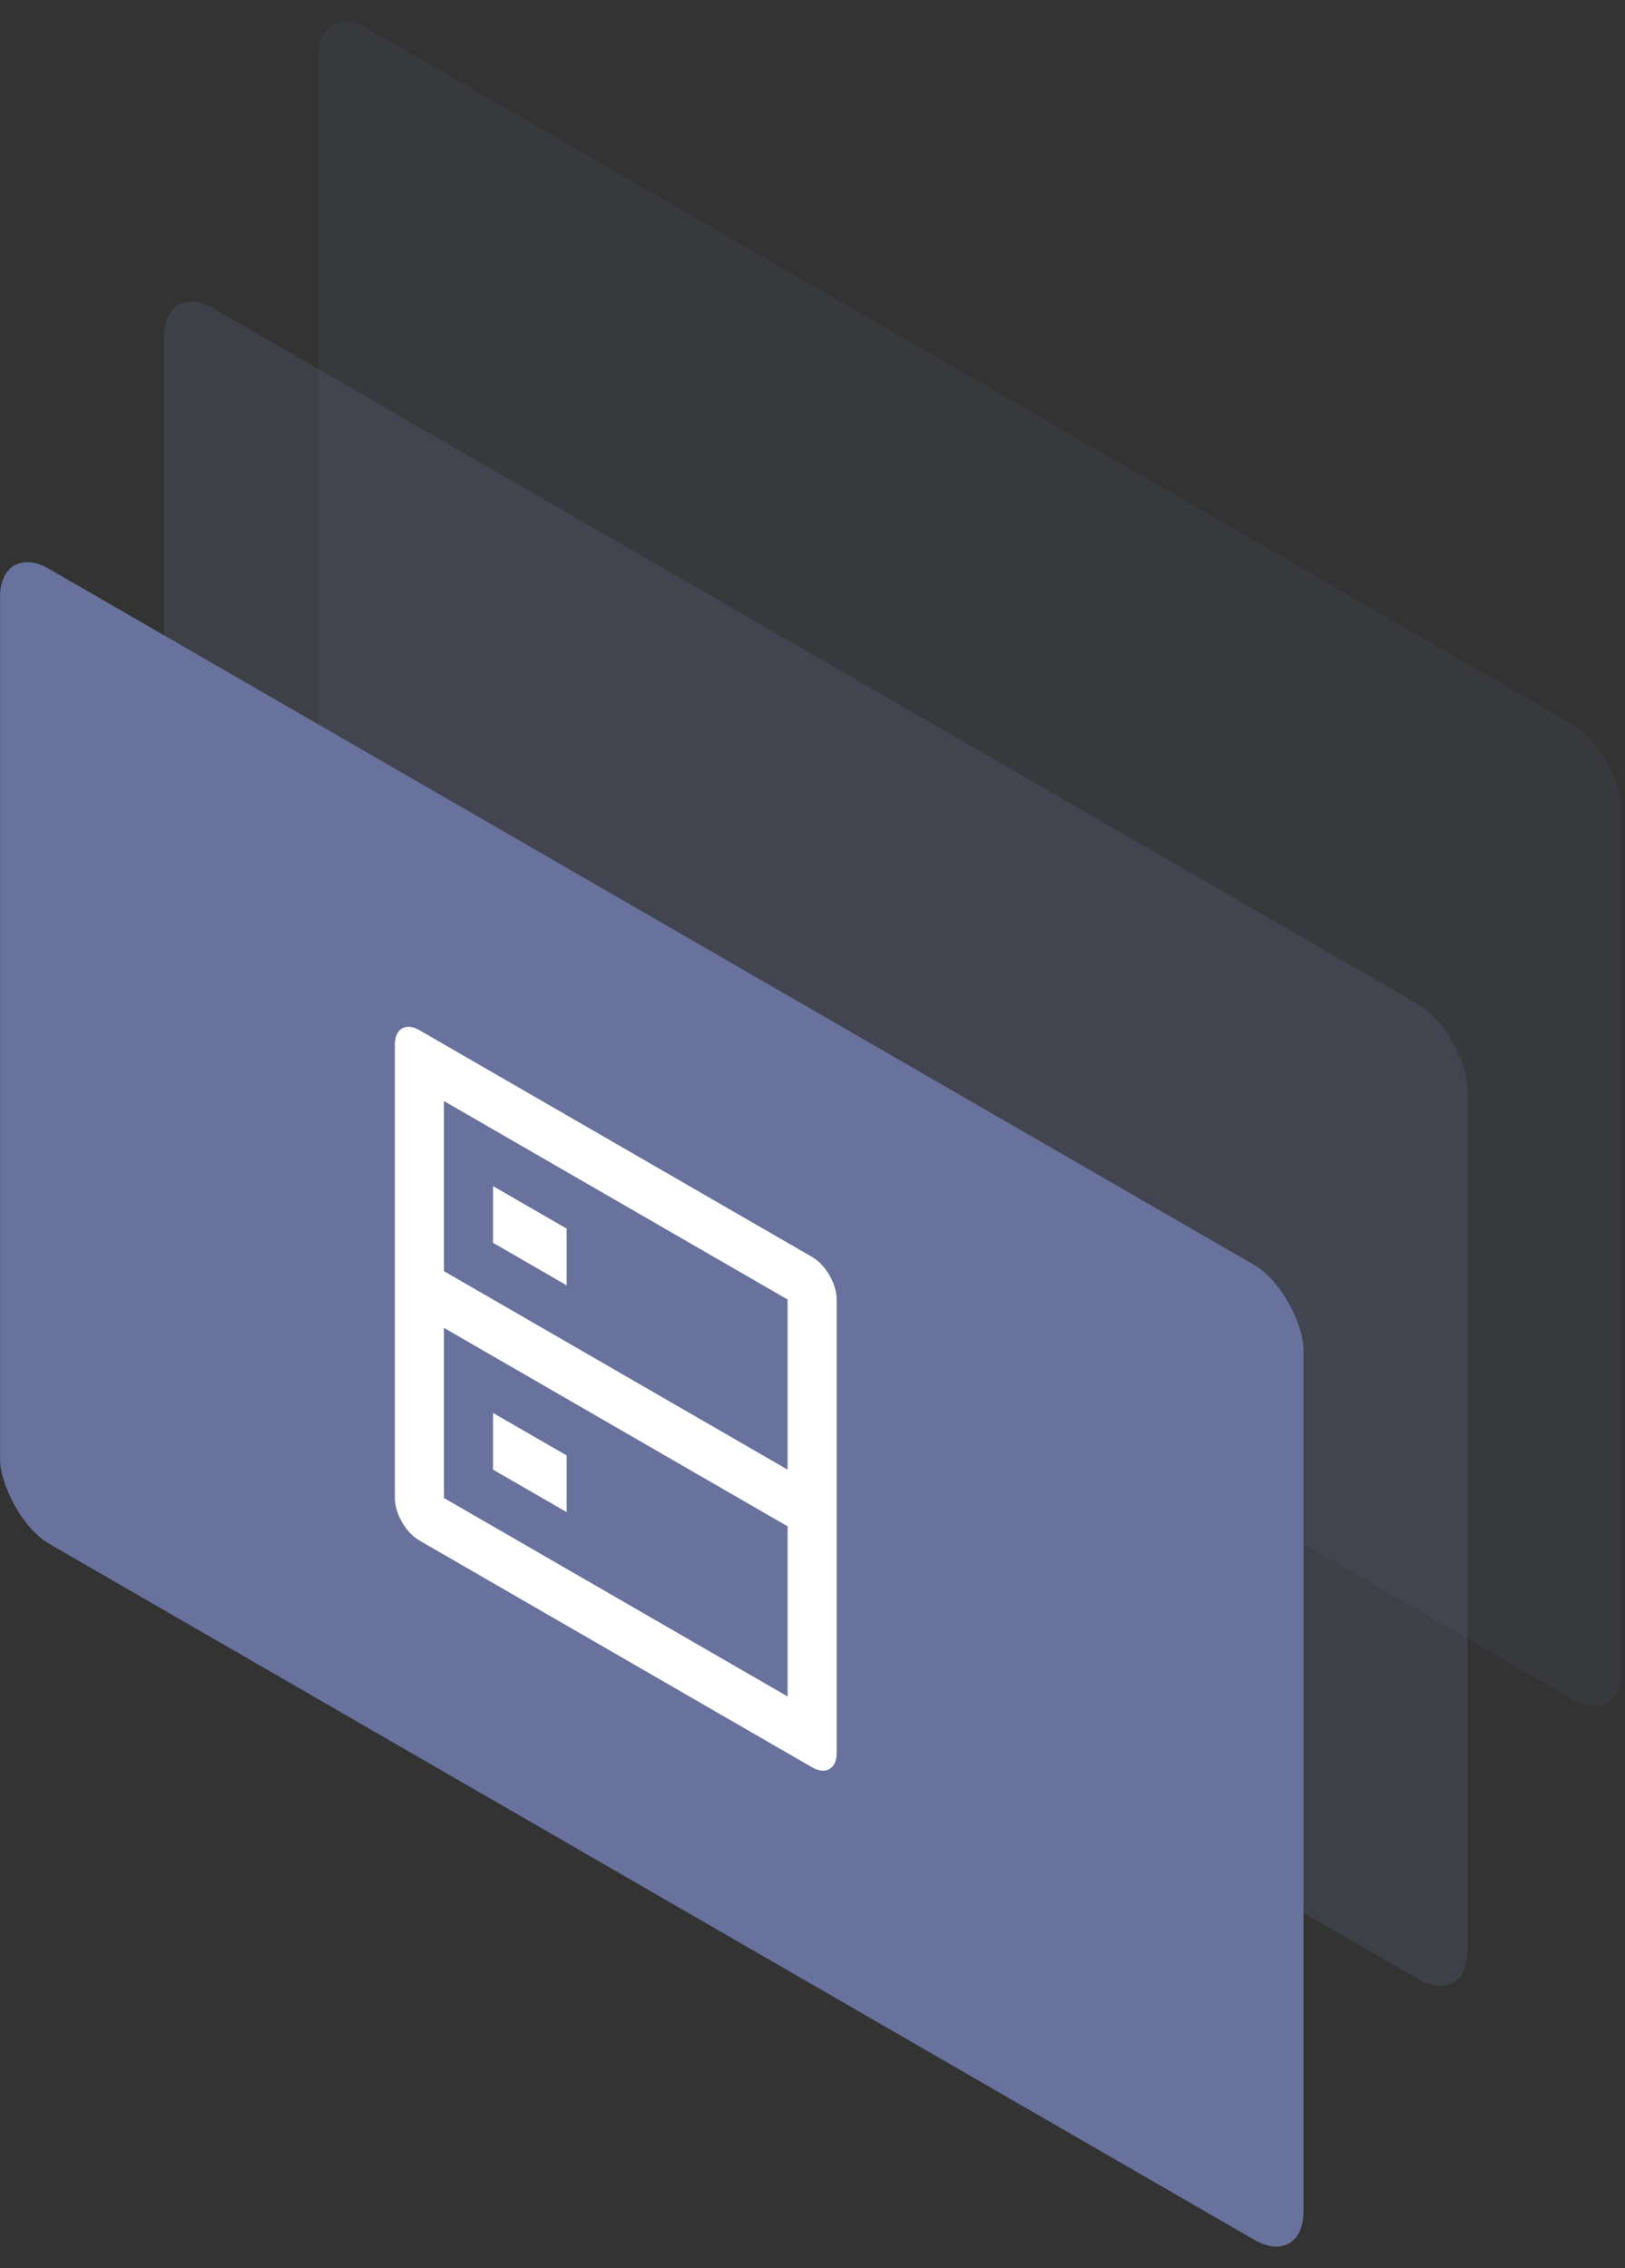 <svg width="86" height="120" viewBox="0 0 86 120" fill="none" xmlns="http://www.w3.org/2000/svg">
<rect x="0" y="0" width="86" height="120" fill="#333333" stroke="none"/>
<g opacity="0.1">
<g clip-path="url(#clip0_1276_107)">
<rect width="156" height="101" transform="matrix(-0.866 -0.5 9.77409e-08 -1 151.94 179.001)" fill="#68729C"/>
</g>
</g>
<g opacity="0.2">
<g clip-path="url(#clip1_1276_107)">
<rect width="156" height="101" transform="matrix(-0.866 -0.5 9.77409e-08 -1 143.782 193.81)" fill="#68729C"/>
</g>
</g>
<g clip-path="url(#clip2_1276_107)">
<rect width="156" height="101" transform="matrix(-0.866 -0.5 9.77409e-08 -1 135.102 207.597)" fill="#68729C"/>
<g clip-path="url(#clip3_1276_107)">
<path d="M23.495 67.25L41.682 77.75L41.682 68.75L23.495 58.25L23.495 67.25ZM44.28 68.75L44.28 92.75C44.28 93.148 44.143 93.45 43.899 93.591C43.656 93.732 43.325 93.699 42.981 93.5L22.196 81.5C21.852 81.301 21.521 80.952 21.277 80.53C21.034 80.108 20.897 79.648 20.897 79.25L20.897 55.25C20.897 54.852 21.034 54.55 21.277 54.409C21.521 54.268 21.852 54.301 22.196 54.5L42.981 66.5C43.325 66.699 43.656 67.048 43.899 67.47C44.143 67.892 44.28 68.352 44.28 68.75ZM41.682 80.75L23.495 70.25L23.495 79.25L41.682 89.75L41.682 80.75ZM26.093 74.75L29.99 77L29.99 80L26.093 77.75L26.093 74.75ZM26.093 62.75L29.99 65L29.99 68L26.093 65.75L26.093 62.75Z" fill="white"/>
</g>
</g>
<defs>
<clipPath id="clip0_1276_107">
<rect width="79.659" height="51.574" rx="3" transform="matrix(0.866 0.5 -2.20305e-08 1 16.839 0.001)" fill="white"/>
</clipPath>
<clipPath id="clip1_1276_107">
<rect width="79.659" height="51.574" rx="3" transform="matrix(0.866 0.5 -2.20305e-08 1 8.681 14.81)" fill="white"/>
</clipPath>
<clipPath id="clip2_1276_107">
<rect width="79.659" height="51.574" rx="3" transform="matrix(0.866 0.5 -2.20305e-08 1 0 28.597)" fill="white"/>
</clipPath>
<clipPath id="clip3_1276_107">
<rect width="36" height="36" fill="white" transform="matrix(0.866 0.5 -2.20305e-08 1 17 47)"/>
</clipPath>
</defs>
</svg>
